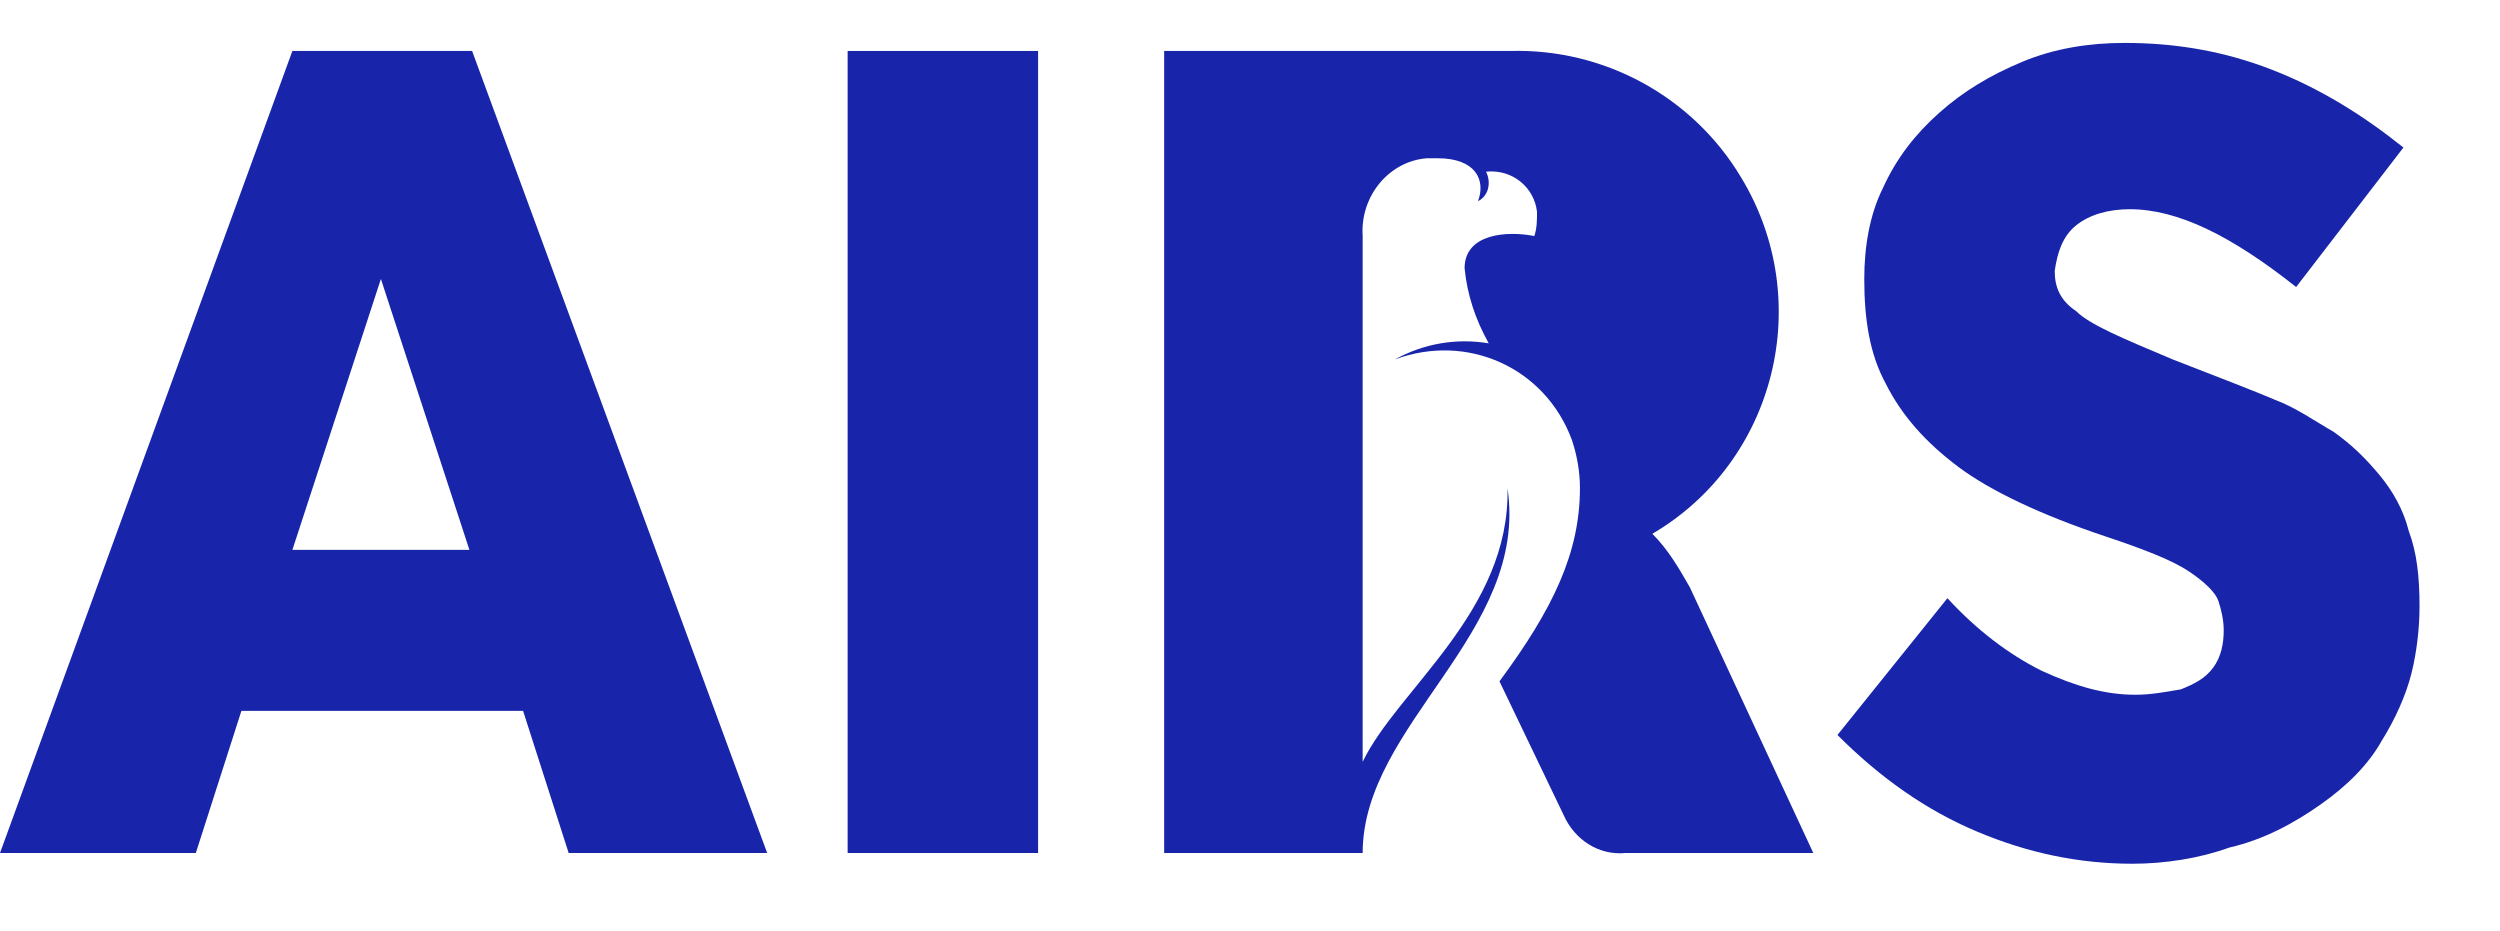 <?xml version="1.0" encoding="utf-8"?>
<!-- Generator: Adobe Illustrator 27.8.0, SVG Export Plug-In . SVG Version: 6.00 Build 0)  -->
<svg version="1.1" id="Layer_1" xmlns="http://www.w3.org/2000/svg" xmlns:xlink="http://www.w3.org/1999/xlink" x="0px" y="0px"
	 viewBox="0 0 93.2 34.7" style="enable-background:new 0 0 93.2 34.7;" xml:space="preserve">
<style type="text/css">
	.st0{enable-background:new    ;}
	.st1{fill:#1825AA;}
</style>
<g id="Layer_2_00000176765214232592015640000010134136205292313739_">
	<g>
		<g>
			<g class="st0">
				<path class="st1" d="M21.2,31.8l-1.7-5.3H9l-1.7,5.3H0L10.9,1.9h6.7l11,29.9H21.2z M10.9,20.5h6.6l-3.3-10.1h0L10.9,20.5z"/>
				<path class="st1" d="M31.6,31.8V1.9h7.1v29.9H31.6z"/>
				<path class="st1" d="M79.5,32.2c-2,0-3.9-0.4-5.8-1.2s-3.6-2-5.2-3.6l4.1-5.1c1.1,1.2,2.3,2.1,3.5,2.7c1.3,0.6,2.4,0.9,3.5,0.9
					c0.6,0,1.1-0.1,1.7-0.2c0.5-0.2,0.9-0.4,1.2-0.8c0.3-0.4,0.4-0.9,0.4-1.4c0-0.4-0.1-0.8-0.2-1.1s-0.5-0.7-1.1-1.1
					S80,20.5,78.5,20c-2.4-0.8-4.3-1.7-5.5-2.6s-2.1-1.9-2.7-3.1c-0.6-1.1-0.8-2.4-0.8-3.9c0-1.2,0.2-2.4,0.7-3.4
					c0.5-1.1,1.2-2,2.1-2.8s1.9-1.4,3.1-1.9s2.5-0.7,3.8-0.7c1.9,0,3.7,0.3,5.5,1s3.4,1.7,4.9,2.9l-4,5.2c-2.4-1.9-4.4-2.9-6.2-2.9
					c-0.8,0-1.5,0.2-2,0.6s-0.7,1-0.8,1.7c0,0.6,0.2,1.1,0.8,1.5c0.5,0.5,1.7,1,3.6,1.8c1.8,0.7,3.1,1.2,3.8,1.5
					c0.8,0.3,1.5,0.8,2.2,1.2c0.7,0.5,1.2,1,1.7,1.6s0.9,1.3,1.1,2.1c0.3,0.8,0.4,1.7,0.4,2.8c0,0.8-0.1,1.7-0.3,2.5
					c-0.2,0.8-0.6,1.7-1.1,2.5c-0.5,0.9-1.3,1.7-2.3,2.4s-2.1,1.3-3.4,1.6C82,32,80.7,32.2,79.5,32.2z"/>
			</g>
		</g>
	</g>
</g>
<g>
	<g>
		<g>
			<g>
				<g>
					<path class="st1" d="M63,21.9c-0.4-0.7-0.8-1.4-1.4-2c4.6-2.7,6.1-8.7,3.3-13.3c-1.8-3-5.1-4.8-8.6-4.7H43.4v29.9h7.4
						c0-4.8,6.2-8.2,5.4-13.6c0.1,4.6-4.1,7.5-5.4,10.2V8.8c-0.1-1.5,1-2.8,2.4-2.9c0.1,0,0.3,0,0.4,0c1.4,0,1.8,0.8,1.5,1.6
						c0.4-0.2,0.5-0.7,0.3-1.1c1-0.1,1.8,0.6,1.9,1.5c0,0.3,0,0.6-0.1,0.9c-1-0.2-2.6-0.1-2.6,1.2c0.1,1,0.4,1.9,0.9,2.8
						c-1.2-0.2-2.4,0-3.5,0.6c2.7-1,5.6,0.3,6.6,3c0.2,0.6,0.3,1.2,0.3,1.8c0,2.4-1,4.5-3,7.2l2.4,5c0.4,0.9,1.3,1.5,2.3,1.4h7
						L63,21.9L63,21.9z"/>
				</g>
			</g>
		</g>
	</g>
</g>
</svg>
